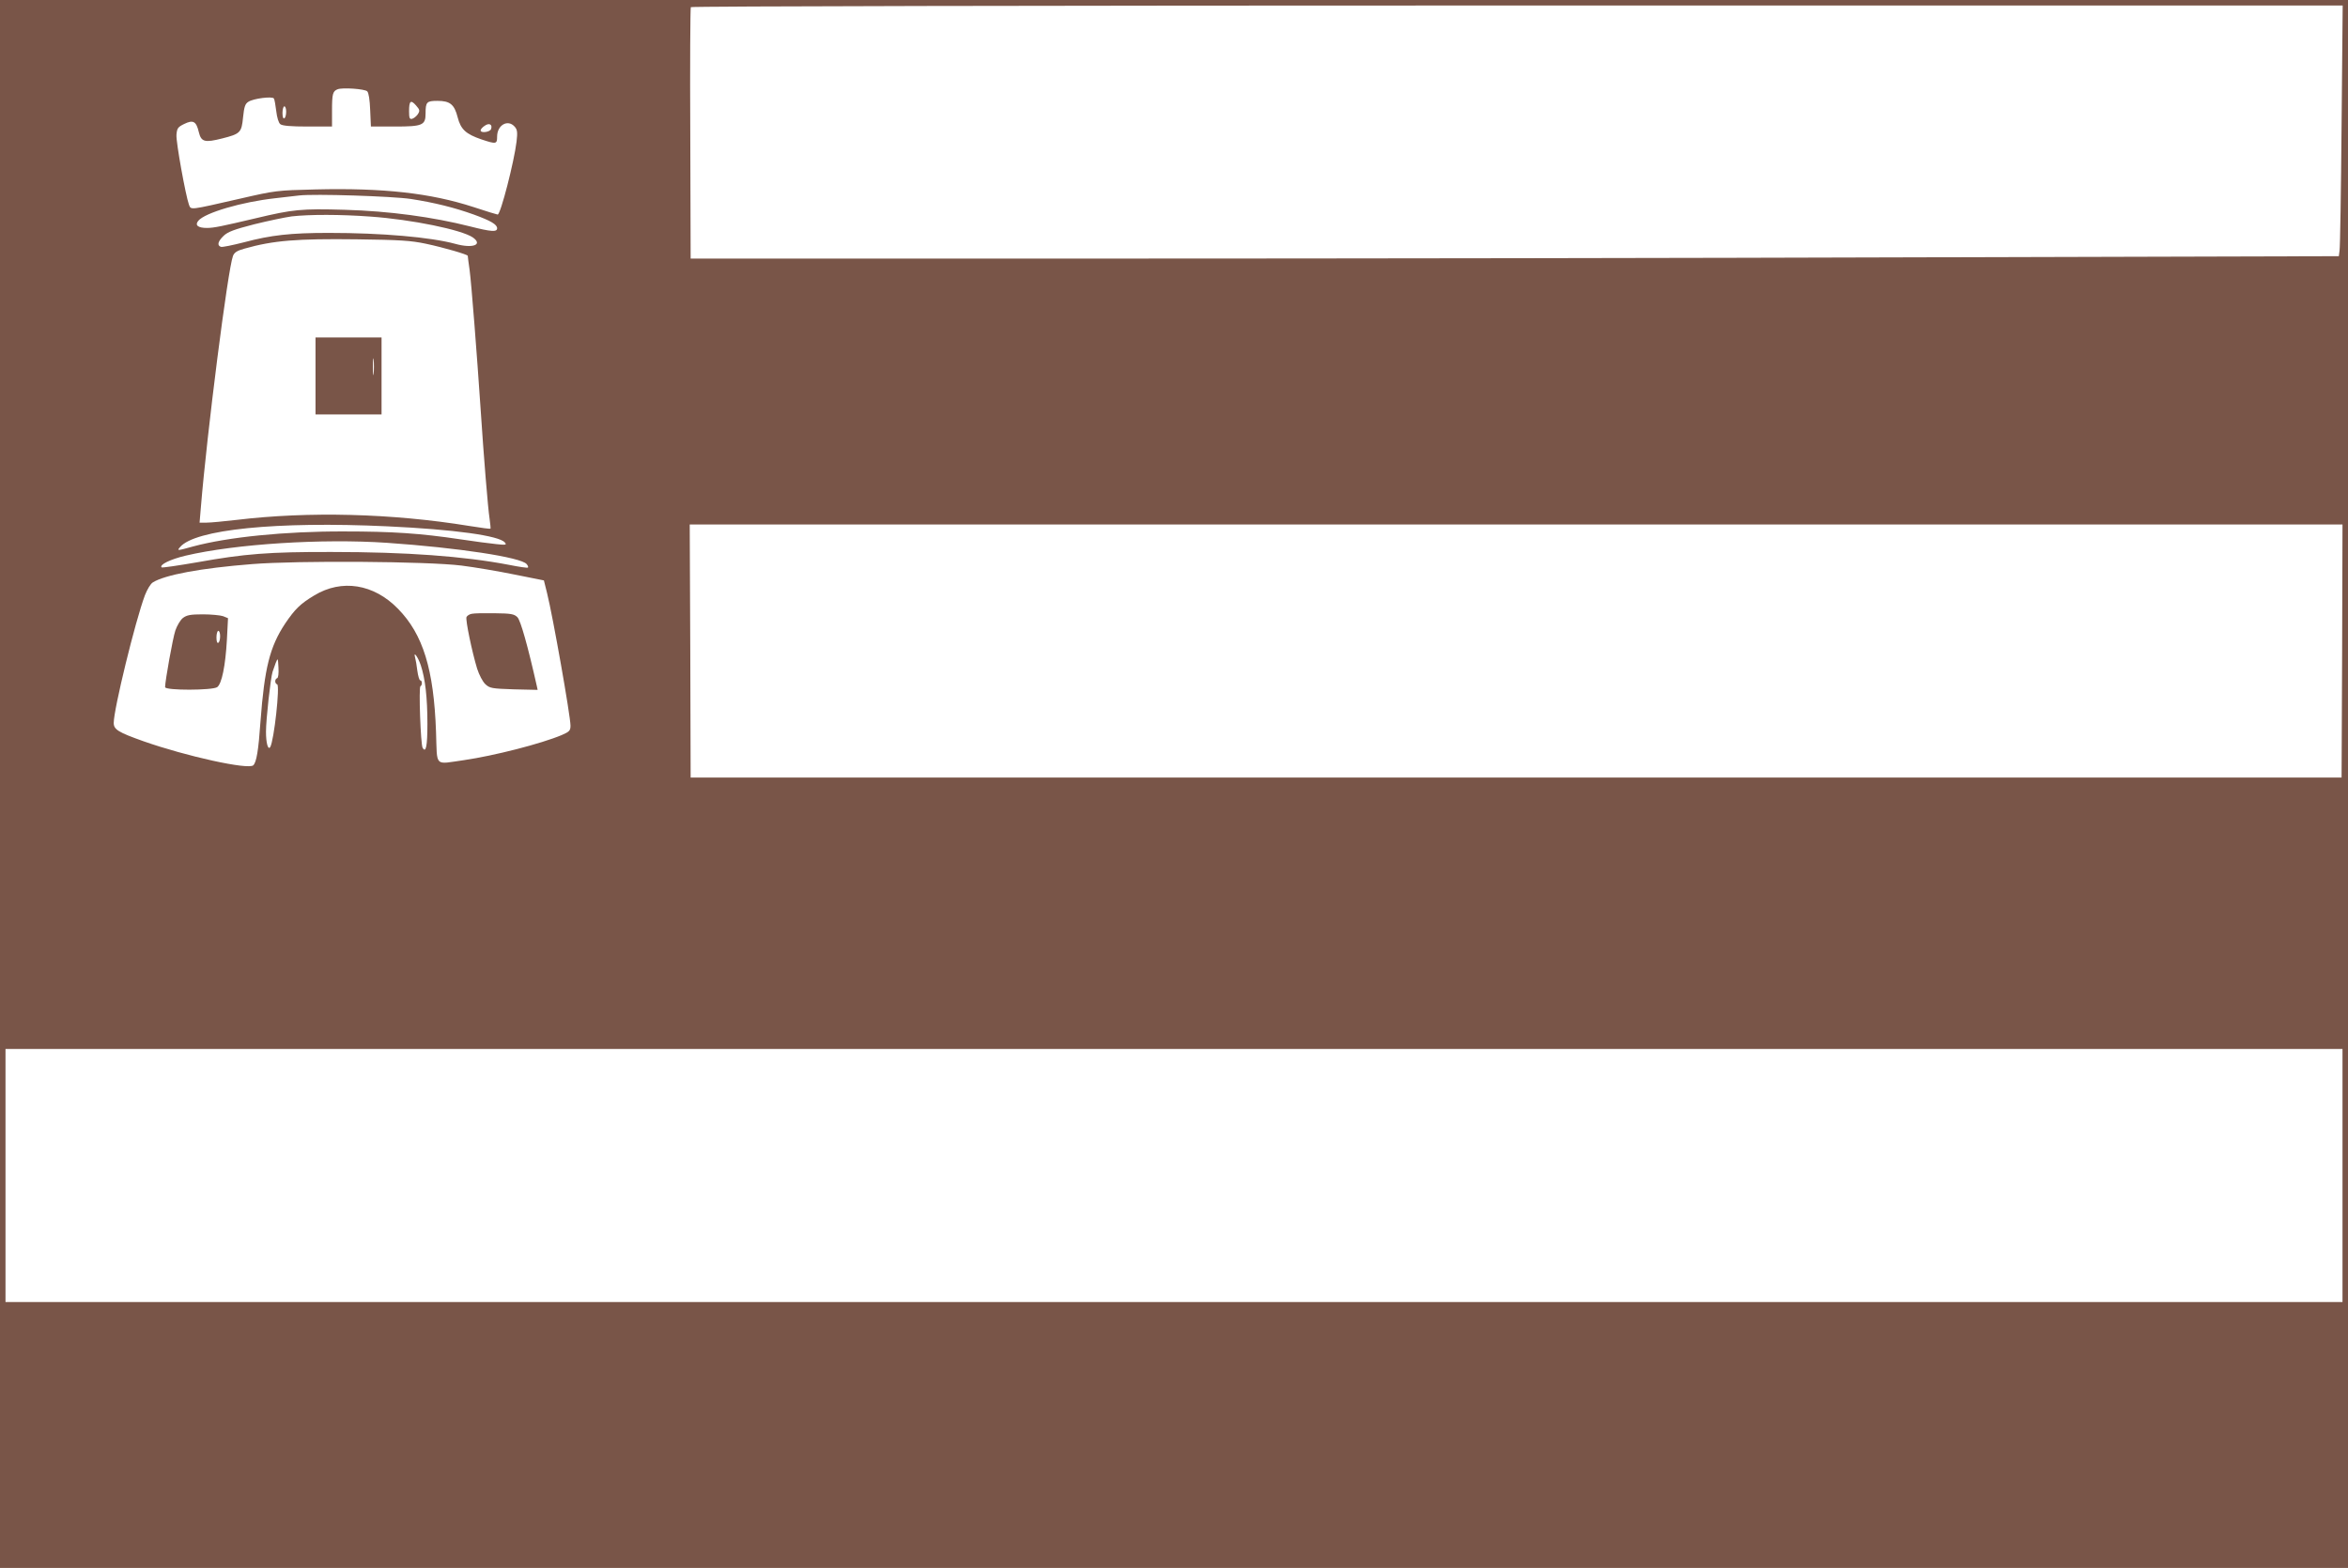 <?xml version="1.0" standalone="no"?>
<!DOCTYPE svg PUBLIC "-//W3C//DTD SVG 20010904//EN"
 "http://www.w3.org/TR/2001/REC-SVG-20010904/DTD/svg10.dtd">
<svg version="1.0" xmlns="http://www.w3.org/2000/svg"
 width="1280pt" height="855pt" viewBox="0 0 1280 855"
 preserveAspectRatio="xMidYMid meet">
<g transform="translate(0,855) scale(0.1,-0.1)"
fill="#795548" stroke="none">
<path d="M0 4275 l0 -4275 6400 0 6400 0 0 4275 0 4275 -6400 0 -6400 0 0
-4275z m12765 3593 c-3 -359 -8 -667 -11 -684 l-4 -31 -2228 -6 c-1225 -4
-3246 -7 -4492 -7 l-2265 0 -2 681 c-2 375 0 685 3 690 3 5 1883 9 4505 9
l4500 0 -6 -652z m-10763 184 c8 -8 14 -48 16 -102 l4 -90 131 0 c150 0 167 7
167 71 0 63 6 69 65 69 68 0 92 -19 110 -90 17 -66 45 -91 129 -120 81 -27 86
-26 86 15 0 63 58 96 95 55 15 -16 17 -30 11 -82 -13 -109 -87 -398 -103 -398
-3 0 -63 18 -132 41 -234 76 -490 105 -862 96 -209 -5 -218 -6 -409 -50 -281
-64 -268 -63 -280 -33 -18 50 -71 341 -68 381 3 35 7 42 42 59 49 24 66 15 80
-45 13 -53 32 -58 127 -34 99 25 106 32 114 115 6 57 11 74 29 85 27 18 131
31 139 18 4 -6 9 -37 13 -69 4 -35 13 -64 22 -71 11 -9 57 -13 149 -13 l133 0
0 88 c0 89 4 105 30 115 26 11 149 2 162 -11z m275 -126 c-8 -11 -22 -22 -31
-24 -13 -3 -16 5 -16 41 0 57 9 65 38 32 21 -24 22 -29 9 -49z m-717 15 c0
-17 -4 -33 -10 -36 -6 -4 -10 8 -10 29 0 20 5 36 10 36 6 0 10 -13 10 -29z
m1117 -95 c-7 -17 -57 -23 -57 -7 0 6 10 17 22 25 25 18 44 7 35 -18z m-437
-381 c129 -20 237 -47 343 -85 93 -34 127 -54 127 -75 0 -21 -32 -19 -146 10
-205 52 -442 84 -684 91 -237 7 -284 2 -485 -46 -187 -44 -229 -53 -267 -53
-49 0 -67 15 -47 39 36 44 238 103 419 123 52 6 111 13 130 15 83 10 510 -4
610 -19z m-221 -96 c226 -16 498 -72 559 -114 56 -40 -1 -61 -95 -35 -136 37
-402 60 -691 60 -207 0 -315 -12 -461 -51 -63 -16 -120 -28 -127 -25 -22 8
-16 30 15 60 23 22 58 35 167 63 77 19 168 38 204 43 97 11 267 11 429 -1z
m302 -148 c99 -21 229 -59 229 -66 0 -2 4 -37 10 -77 10 -74 40 -461 60 -758
17 -259 40 -543 49 -599 4 -28 6 -52 5 -54 -2 -2 -54 5 -116 15 -423 69 -876
80 -1268 33 -69 -8 -142 -15 -164 -15 l-38 0 7 83 c33 403 147 1299 175 1371
7 19 22 29 62 40 158 45 287 55 613 51 236 -3 295 -7 376 -24z m-211 -1541
c367 -17 611 -51 642 -88 12 -13 6 -15 -47 -9 -33 3 -121 15 -195 26 -220 33
-371 43 -635 43 -323 1 -634 -31 -823 -82 -87 -24 -88 -24 -71 -4 80 97 527
142 1129 114z m10658 -680 l-3 -690 -4500 0 -4500 0 -2 690 -3 690 4505 0
4505 0 -2 -690z m-10658 590 c389 -27 730 -79 761 -116 7 -8 10 -17 7 -19 -2
-3 -49 4 -104 15 -246 47 -559 70 -965 70 -343 1 -476 -10 -733 -56 -105 -18
-192 -31 -195 -28 -14 14 47 44 131 64 272 64 745 94 1098 70z m405 -124 c72
-9 202 -31 290 -49 l160 -32 17 -68 c32 -128 128 -672 128 -724 0 -27 -6 -33
-47 -51 -114 -48 -369 -113 -533 -137 -165 -23 -146 -42 -153 153 -12 343 -71
533 -207 672 -132 136 -307 164 -457 73 -75 -45 -105 -74 -159 -154 -83 -126
-112 -240 -134 -534 -11 -159 -22 -221 -39 -238 -26 -26 -366 49 -599 131
-138 49 -162 64 -162 100 0 75 117 554 170 696 12 31 31 63 43 70 65 41 261
78 542 100 250 20 956 15 1140 -8z m-221 -544 c24 -73 36 -175 36 -319 0 -122
-8 -161 -26 -131 -11 17 -22 332 -12 336 11 5 10 32 -1 32 -5 0 -12 24 -16 53
-3 28 -9 60 -12 71 -11 40 16 3 31 -42z m-783 -70 c-14 -5 -14 -29 0 -34 16
-5 -17 -307 -38 -342 -12 -18 -23 23 -23 84 0 66 25 293 36 327 3 10 11 32 17
48 12 29 12 28 15 -25 2 -32 -1 -56 -7 -58z m11259 -2712 l0 -690 -6370 0
-6370 0 0 690 0 690 6370 0 6370 0 0 -690z"/>
<path d="M1720 6500 l0 -210 180 0 180 0 0 210 0 210 -180 0 -180 0 0 -210z
m317 13 c-2 -21 -4 -4 -4 37 0 41 2 58 4 38 2 -21 2 -55 0 -75z"/>
<path d="M2572 5203 c-13 -2 -26 -11 -29 -18 -6 -16 30 -189 58 -281 11 -34
30 -71 45 -85 24 -22 34 -24 155 -28 l130 -3 -5 23 c-49 218 -88 355 -105 373
-18 18 -35 21 -124 22 -56 1 -112 0 -125 -3z"/>
<path d="M997 5180 c-14 -11 -32 -42 -41 -68 -14 -41 -56 -276 -56 -309 0 -19
259 -18 284 0 25 18 45 116 53 259 l6 117 -27 11 c-15 5 -65 10 -110 10 -68 0
-88 -4 -109 -20z m203 -99 c0 -17 -4 -33 -10 -36 -6 -4 -10 8 -10 29 0 20 5
36 10 36 6 0 10 -13 10 -29z"/>
</g>
</svg>
